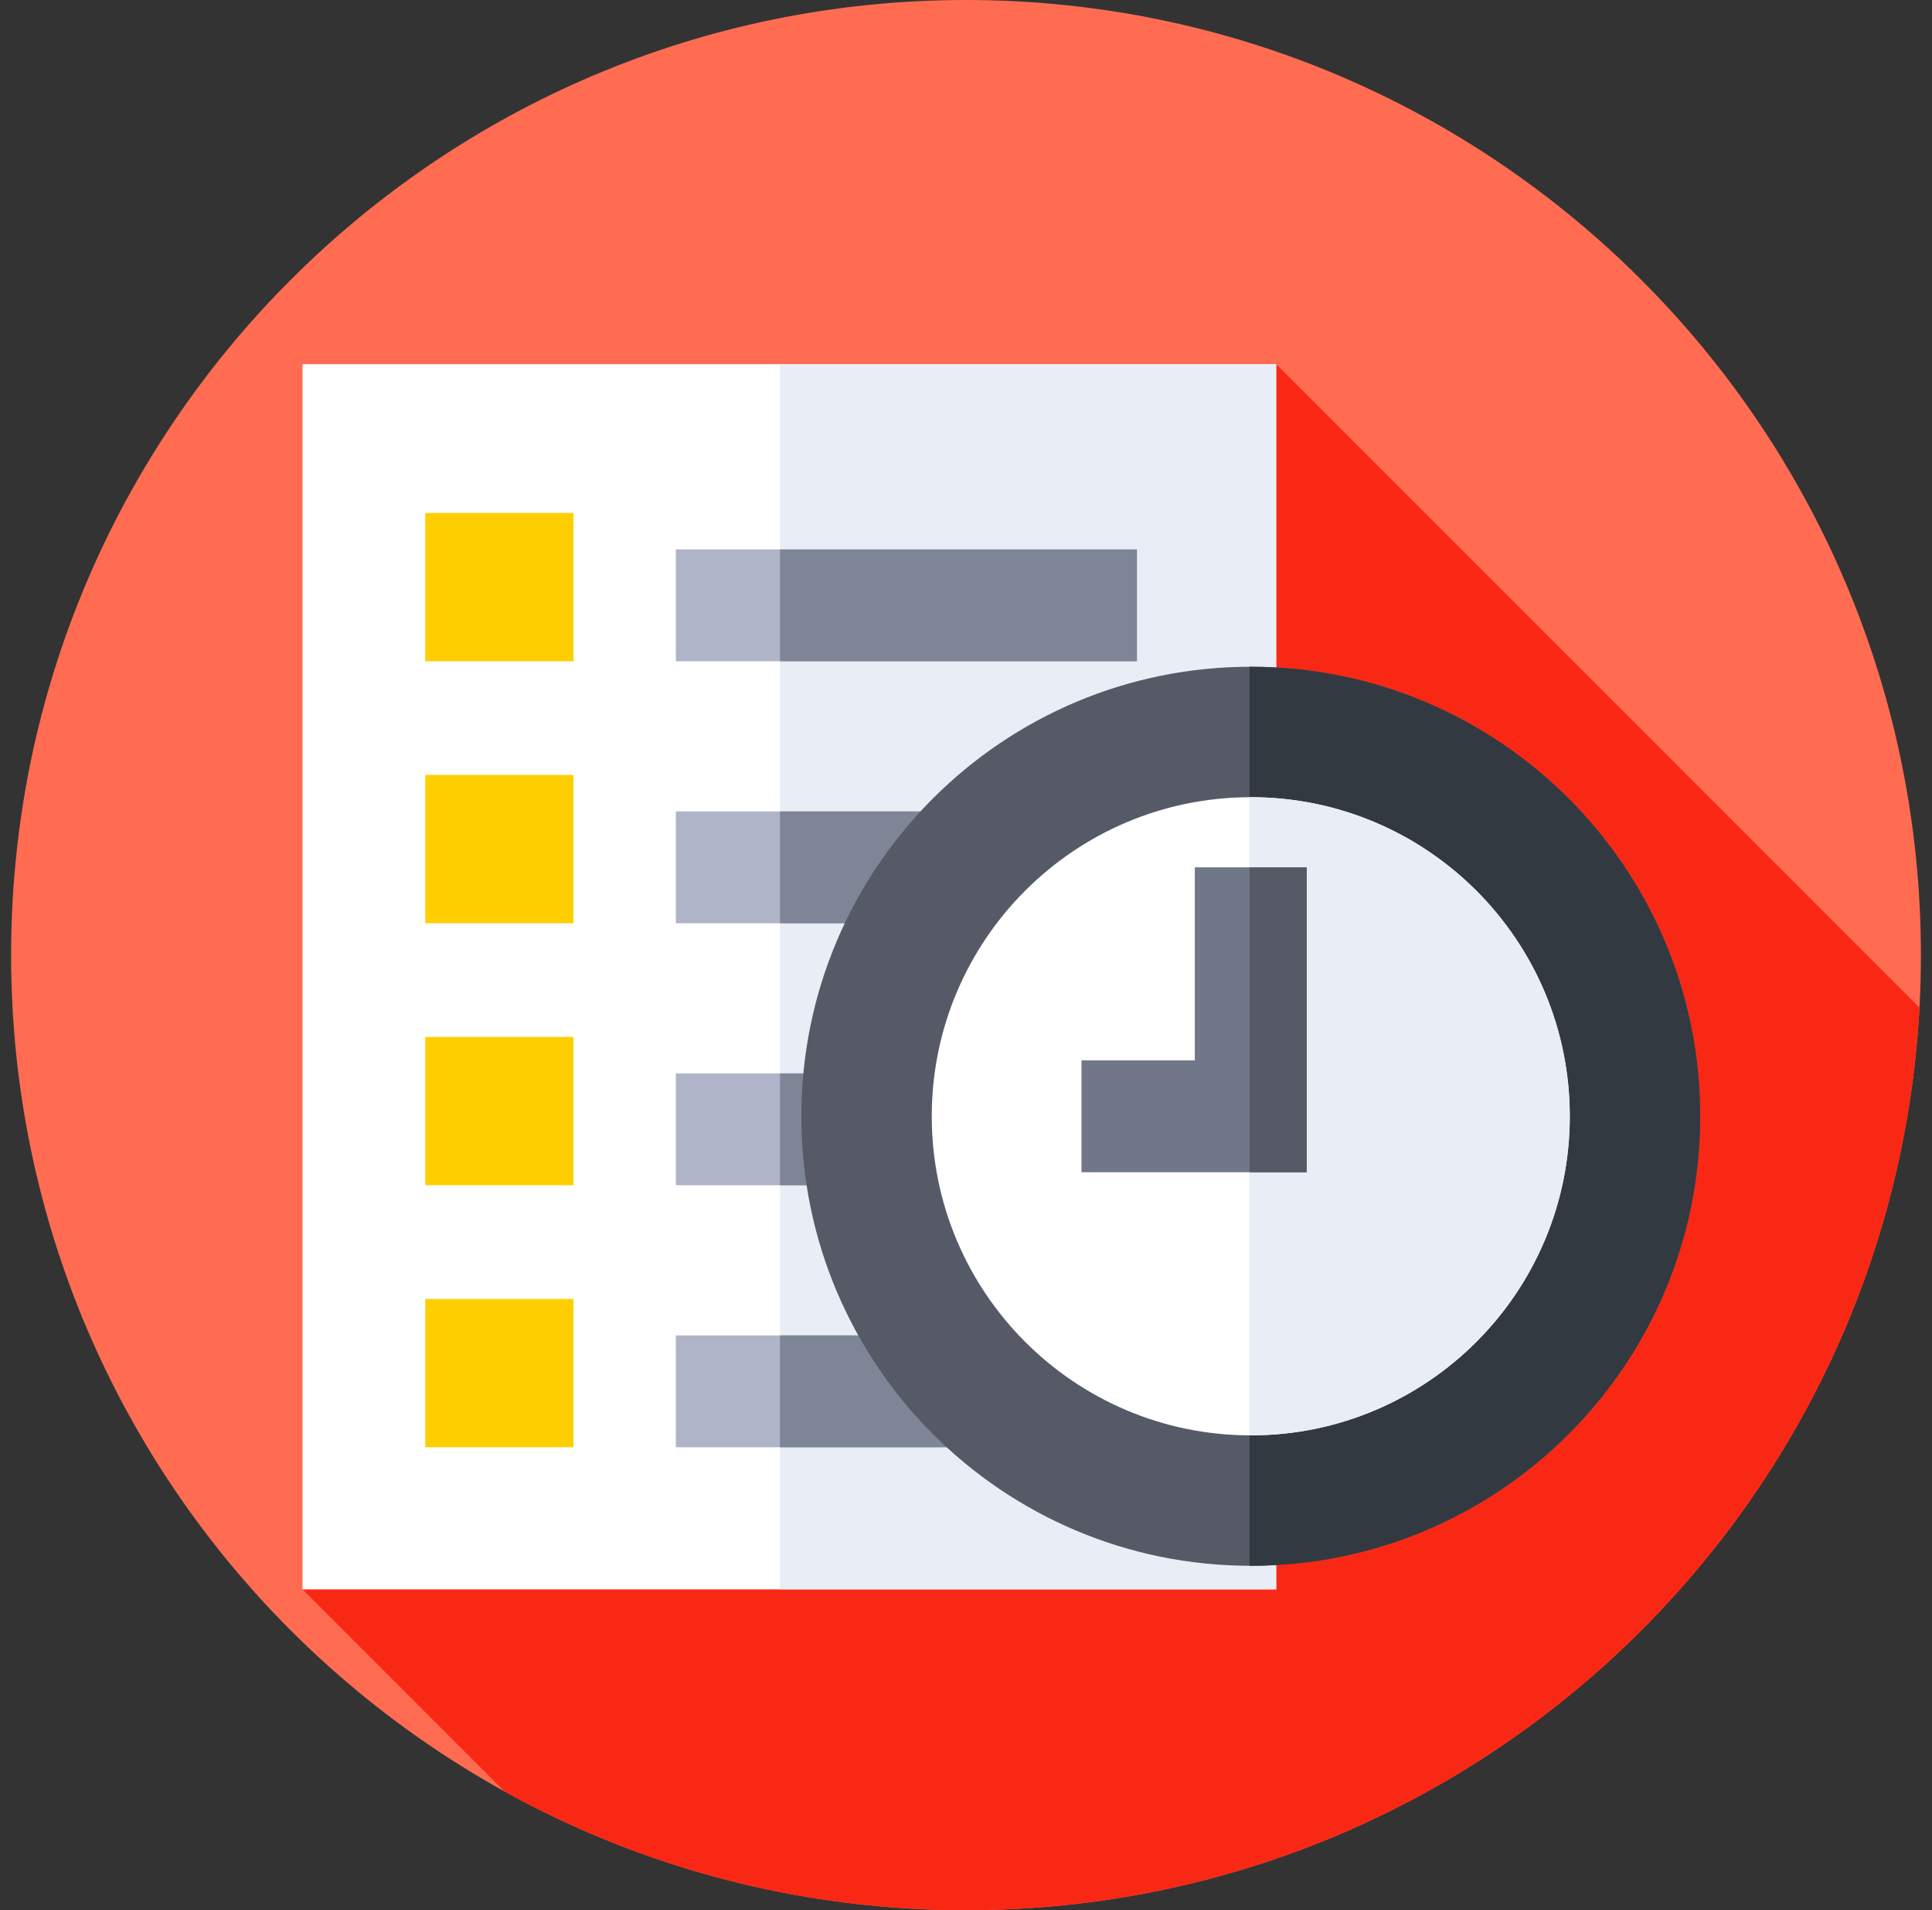 <svg width="87" height="86" viewBox="0 0 87 86" fill="none" xmlns="http://www.w3.org/2000/svg">
<rect x="0" y="0" width="87" height="86" fill="#333333" stroke="none"/>
<g clip-path="url(#clip0)">
<path d="M43.5 86C67.248 86 86.5 66.748 86.5 43C86.5 19.252 67.248 0 43.5 0C19.752 0 0.5 19.252 0.5 43C0.5 66.748 19.752 86 43.5 86Z" fill="#FF6C52"/>
<path d="M86.436 45.364L57.469 16.397L13.623 71.558L22.72 80.655C28.879 84.061 35.963 86 43.5 86C66.455 86 85.209 68.013 86.436 45.364Z" fill="#F92814"/>
<path d="M13.623 16.397H57.469V71.558H13.623V16.397Z" fill="white"/>
<path d="M35.122 16.397H57.469V71.557H35.122V16.397Z" fill="#E9EDF5"/>
<path d="M19.15 23.094H25.826V29.77H19.15V23.094Z" fill="#FFCE00"/>
<path d="M35.122 24.736H51.197V29.771H35.122V24.736Z" fill="#AFB4C8"/>
<path d="M30.435 24.736H35.122V29.771H30.435V24.736Z" fill="#AFB4C8"/>
<path d="M19.15 34.89H25.826V41.566H19.15V34.89Z" fill="#FFCE00"/>
<path d="M30.435 36.532H35.122V41.566H30.435V36.532Z" fill="#AFB4C8"/>
<path d="M35.122 36.532H51.197V41.566H35.122V36.532Z" fill="#AFB4C8"/>
<path d="M19.15 46.685H25.826V53.361H19.15V46.685Z" fill="#FFCE00"/>
<path d="M35.122 48.327H51.197V53.361H35.122V48.327Z" fill="#AFB4C8"/>
<path d="M30.435 48.327H35.122V53.361H30.435V48.327Z" fill="#AFB4C8"/>
<path d="M19.15 58.481H25.826V65.157H19.15V58.481Z" fill="#FFCE00"/>
<path d="M30.435 60.123H51.197V65.158H30.435V60.123Z" fill="#AFB4C8"/>
<path d="M35.122 24.736H51.197V29.771H35.122V24.736Z" fill="#7E8596"/>
<path d="M35.122 36.532H51.197V41.567H35.122V36.532Z" fill="#7E8596"/>
<path d="M35.122 48.327H51.197V53.362H35.122V48.327Z" fill="#7E8596"/>
<path d="M35.122 60.123H51.197V65.158H35.122V60.123Z" fill="#7E8596"/>
<path d="M56.323 70.494C67.501 70.494 76.562 61.433 76.562 50.256C76.562 39.079 67.501 30.018 56.323 30.018C45.146 30.018 36.085 39.079 36.085 50.256C36.085 61.433 45.146 70.494 56.323 70.494Z" fill="#555A66"/>
<path d="M56.323 30.018C56.305 30.018 56.288 30.018 56.27 30.018V70.494C56.288 70.494 56.305 70.494 56.323 70.494C67.501 70.494 76.562 61.433 76.562 50.256C76.562 39.079 67.501 30.018 56.323 30.018Z" fill="#333940"/>
<path d="M56.323 64.622C64.257 64.622 70.689 58.19 70.689 50.257C70.689 42.323 64.257 35.891 56.323 35.891C48.39 35.891 41.958 42.323 41.958 50.257C41.958 58.19 48.39 64.622 56.323 64.622Z" fill="white"/>
<path d="M56.323 35.891C56.305 35.891 56.288 35.892 56.27 35.892V64.621C56.288 64.621 56.305 64.622 56.323 64.622C64.257 64.622 70.689 58.19 70.689 50.257C70.689 42.323 64.257 35.891 56.323 35.891Z" fill="#E9EDF5"/>
<path d="M58.843 52.776H48.701V47.737H53.804V39.049H58.843V52.776Z" fill="#707789"/>
<path d="M56.27 39.049H58.843V52.776H56.27V39.049Z" fill="#555A66"/>
</g>
<defs>
<clipPath id="clip0">
<rect width="86" height="86" fill="white" transform="translate(0.5)"/>
</clipPath>
</defs>
</svg>
